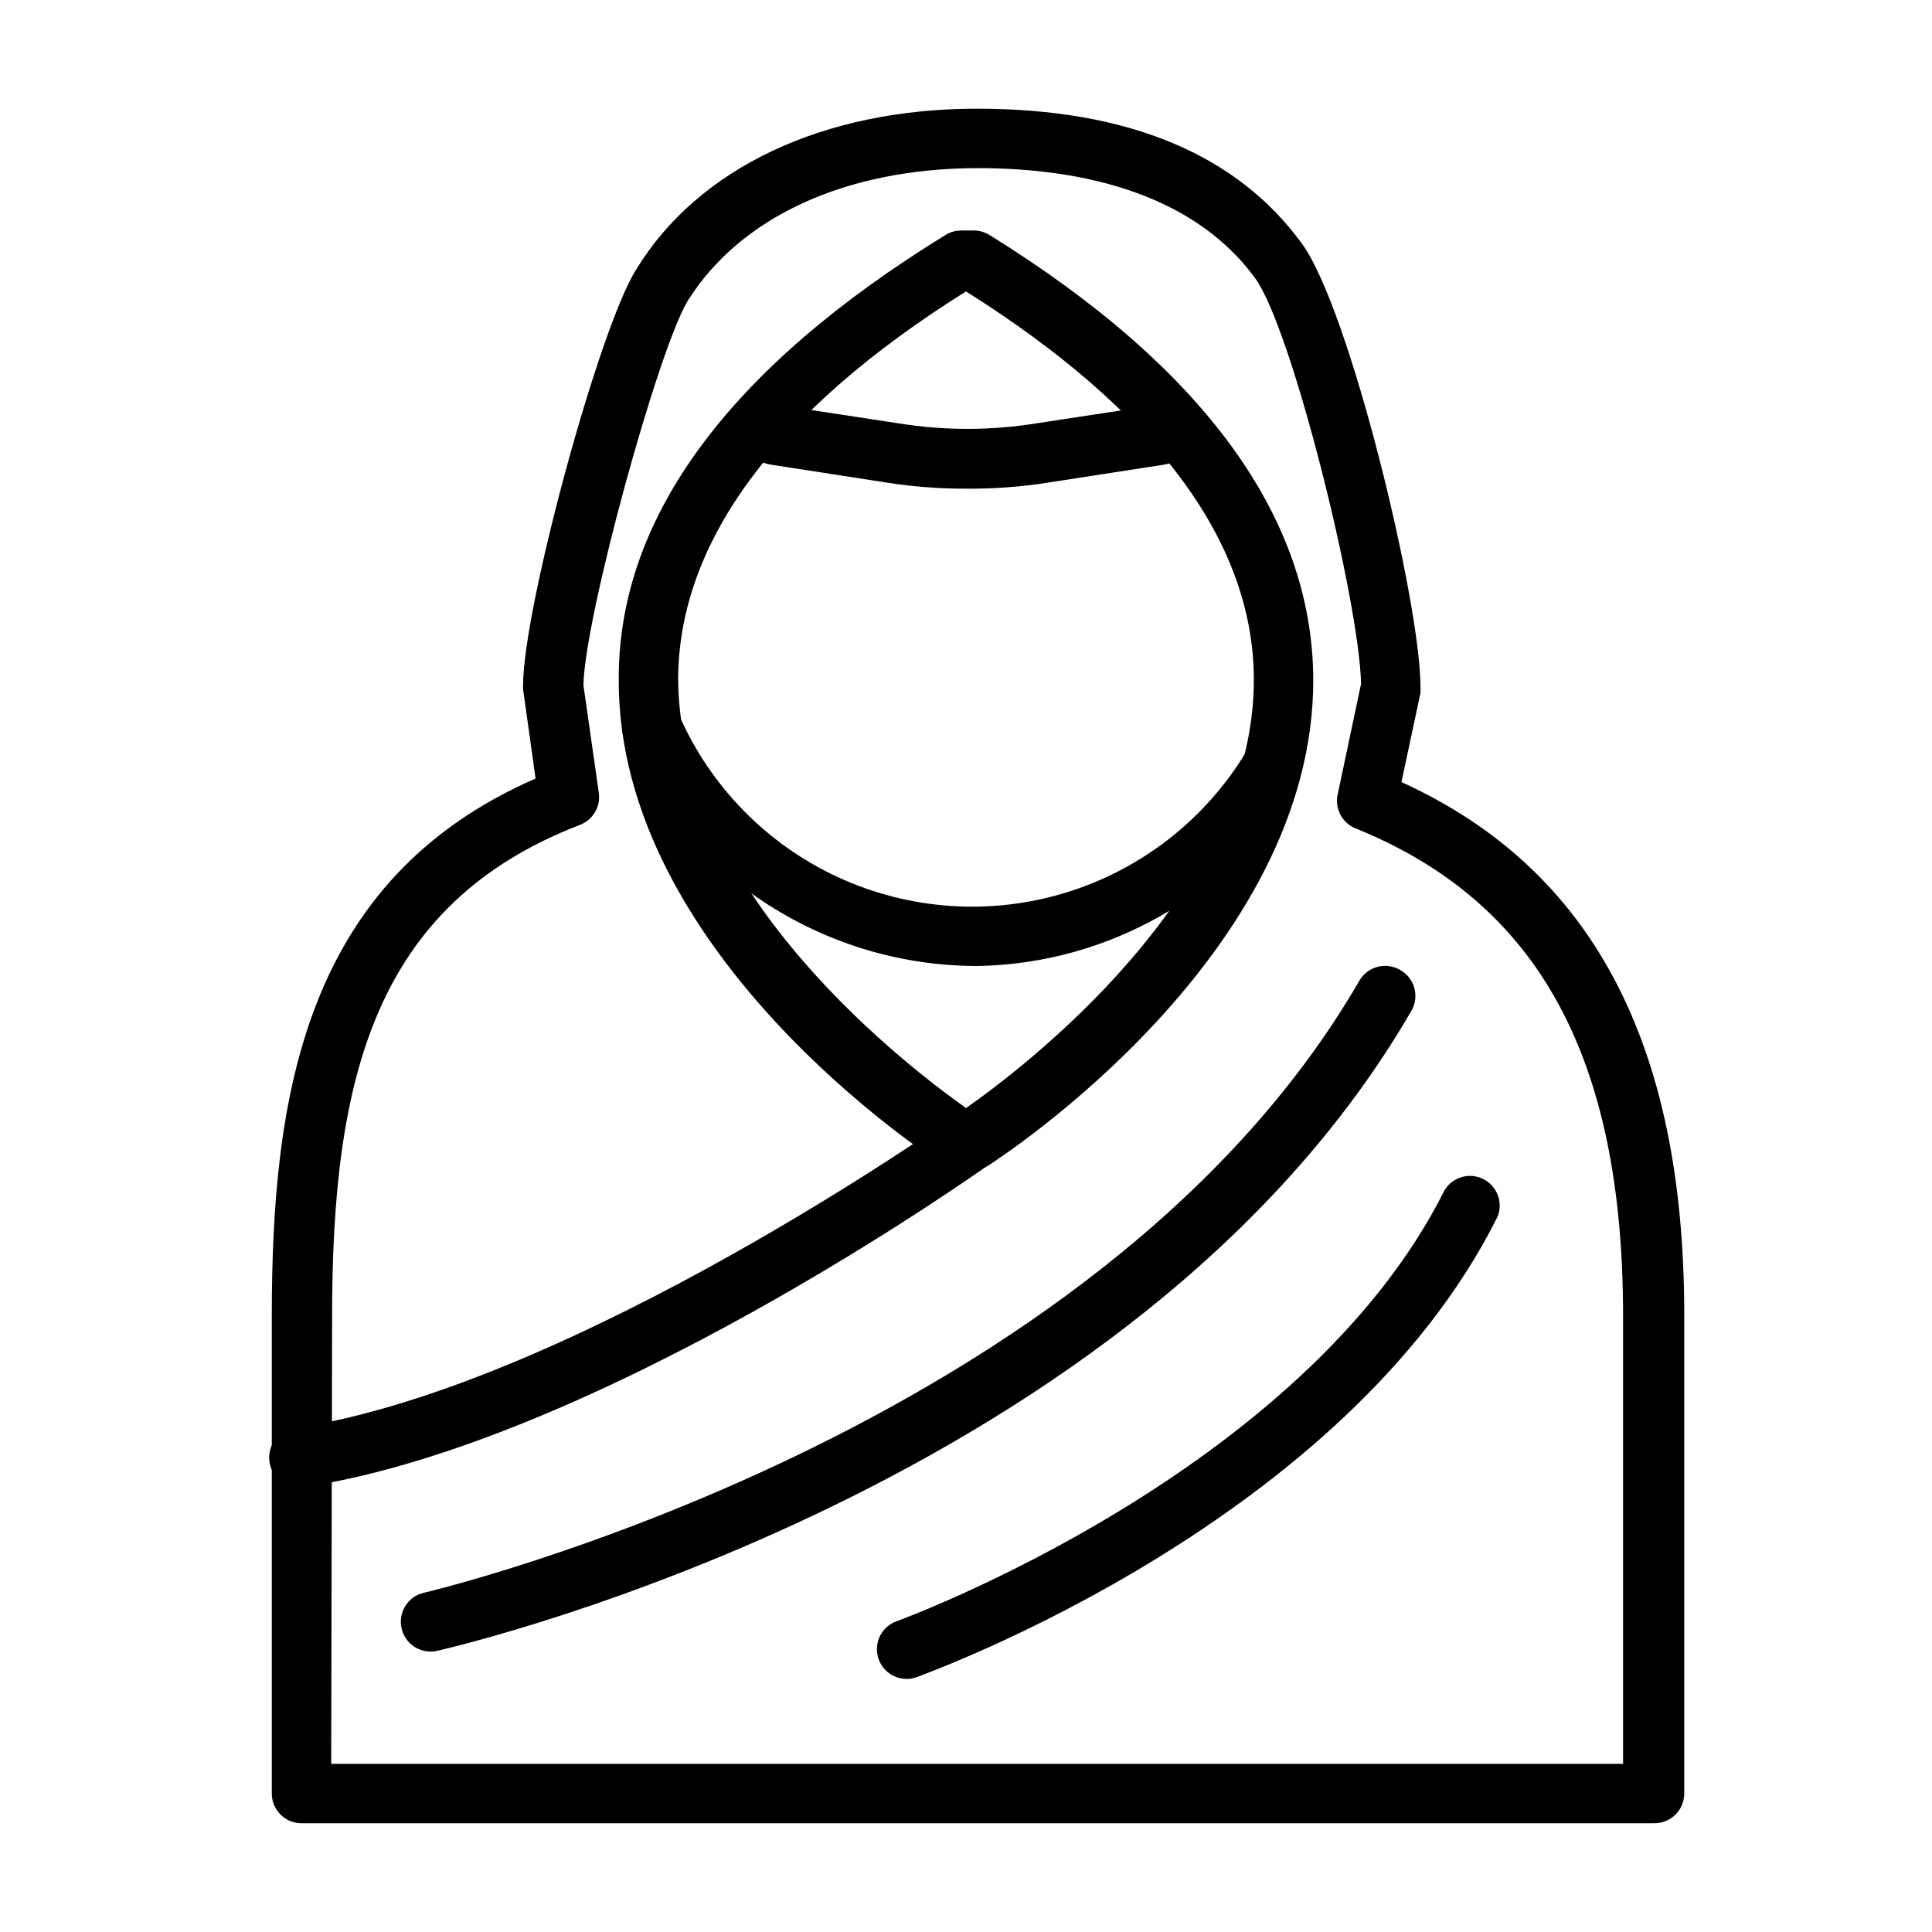 <?xml version="1.0" encoding="UTF-8"?>
<!-- Uploaded to: SVG Repo, www.svgrepo.com, Generator: SVG Repo Mixer Tools -->
<svg fill="#000000" width="800px" height="800px" version="1.1" viewBox="144 144 512 512" xmlns="http://www.w3.org/2000/svg">
 <g>
  <path d="m403.38 400c-19.719 0.066-39.043-5.535-55.664-16.145-16.625-10.605-29.848-25.77-38.09-43.684-1.848-3.957-0.141-8.664 3.816-10.512 3.957-1.848 8.66-0.137 10.508 3.82 8.344 19.066 23.41 34.395 42.324 43.074 18.918 8.676 40.363 10.094 60.258 3.977 19.891-6.113 36.84-19.328 47.617-37.133 2.586-3.609 7.609-4.438 11.219-1.852 3.609 2.59 4.438 7.609 1.848 11.219-18.266 28.793-49.742 46.527-83.836 47.234z"/>
  <path d="m582 627.18h-358.1c-4.348 0-7.871-3.523-7.871-7.871v-126.58c0-58.254 8.582-115.64 69.902-142.41l-3.305-23.617-0.004 0.004c-0.039-0.367-0.039-0.738 0-1.102 0-20.469 20.23-94.938 29.992-110.21 16.531-27.082 49.832-42.59 90.293-42.59 40.465 0 69.039 12.359 86.043 35.66 12.754 17.32 31.488 95.25 31.488 117.53v-0.004c0.039 0.551 0.039 1.105 0 1.656l-5.039 23.617c50.383 22.906 74.941 69.117 74.941 141.14v126.89c0.004 2.172-0.891 4.25-2.469 5.742-1.582 1.488-3.707 2.262-5.875 2.129zm-350.23-15.742h342.36v-118.71c0-68.645-22.594-109.66-70.848-129.18-3.547-1.41-5.57-5.156-4.805-8.895l6.219-29.441c-0.473-21.805-18.262-94.07-28.102-107.53-17.633-24.09-49.594-29.125-73.367-29.125-34.953 0-62.977 12.832-76.988 35.188-7.871 13.066-27.238 83.523-27.629 101.79l4.094 28.652h-0.004c0.492 3.641-1.598 7.133-5.035 8.422-54.473 21.02-65.652 67.148-65.652 130.12z"/>
  <path d="m401.73 454.08h-3.465c-1.508-0.004-2.984-0.441-4.25-1.258-3.543-2.281-86.594-56.207-86.043-129.1 0-42.746 29.363-82.262 86.594-117.45 1.23-0.766 2.648-1.172 4.094-1.184h3.465c1.445 0.012 2.863 0.418 4.094 1.184 56.758 35.188 85.488 74.703 85.805 117.45 0.473 72.895-82.5 126.82-86.043 129.1-1.266 0.816-2.742 1.254-4.25 1.258zm-1.73-232.85c-50.301 31.488-75.965 66.203-76.281 102.34 0 57.781 62.977 104.62 76.281 114.07 13.539-9.445 76.672-56.441 76.281-114.07-0.316-36.211-25.98-70.691-76.281-102.34z"/>
  <path d="m400 273.5c-6.961 0.023-13.91-0.504-20.785-1.574l-31.016-4.801v-0.004c-4.348-0.652-7.344-4.703-6.691-9.051 0.652-4.348 4.707-7.344 9.055-6.691l31.488 4.801c12.148 1.969 24.535 1.969 36.684 0l31.488-4.801c4.348-0.652 8.398 2.344 9.051 6.691 0.652 4.348-2.344 8.398-6.691 9.051l-31.016 4.801v0.004c-7.133 1.113-14.348 1.641-21.566 1.574z"/>
  <path d="m223.82 538.15c-4.348 0.328-8.137-2.934-8.465-7.281-0.324-4.348 2.934-8.137 7.281-8.461 73.84-11.57 173.18-82.027 174.52-82.734v-0.004c3.543-2.519 8.461-1.691 10.98 1.852 2.523 3.543 1.695 8.461-1.848 10.98-4.25 2.992-103.68 73.367-181.05 85.488z"/>
  <path d="m258.3 581.68c-3.75 0.094-7.047-2.477-7.871-6.141-0.473-2.035-0.113-4.172 0.996-5.945 1.105-1.773 2.871-3.031 4.91-3.5 1.73-0.395 178.38-42.195 247.89-162.16h-0.004c1.039-1.82 2.762-3.152 4.789-3.699 2.023-0.547 4.184-0.266 5.996 0.789 1.852 1.012 3.215 2.723 3.793 4.75 0.578 2.027 0.316 4.199-0.723 6.031-72.973 125.95-250.49 167.91-258.05 169.64l0.004 0.004c-0.566 0.156-1.148 0.234-1.734 0.234z"/>
  <path d="m384.25 588.93c-3.82-0.004-7.086-2.75-7.742-6.512-0.66-3.762 1.477-7.457 5.066-8.758 1.102-0.395 107.77-39.359 145.24-114.22 2.125-3.535 6.617-4.828 10.297-2.969 3.68 1.863 5.301 6.246 3.715 10.051-40.305 80.609-149.57 120.29-153.9 121.94-0.855 0.312-1.762 0.473-2.676 0.473z"/>
 </g>
</svg>